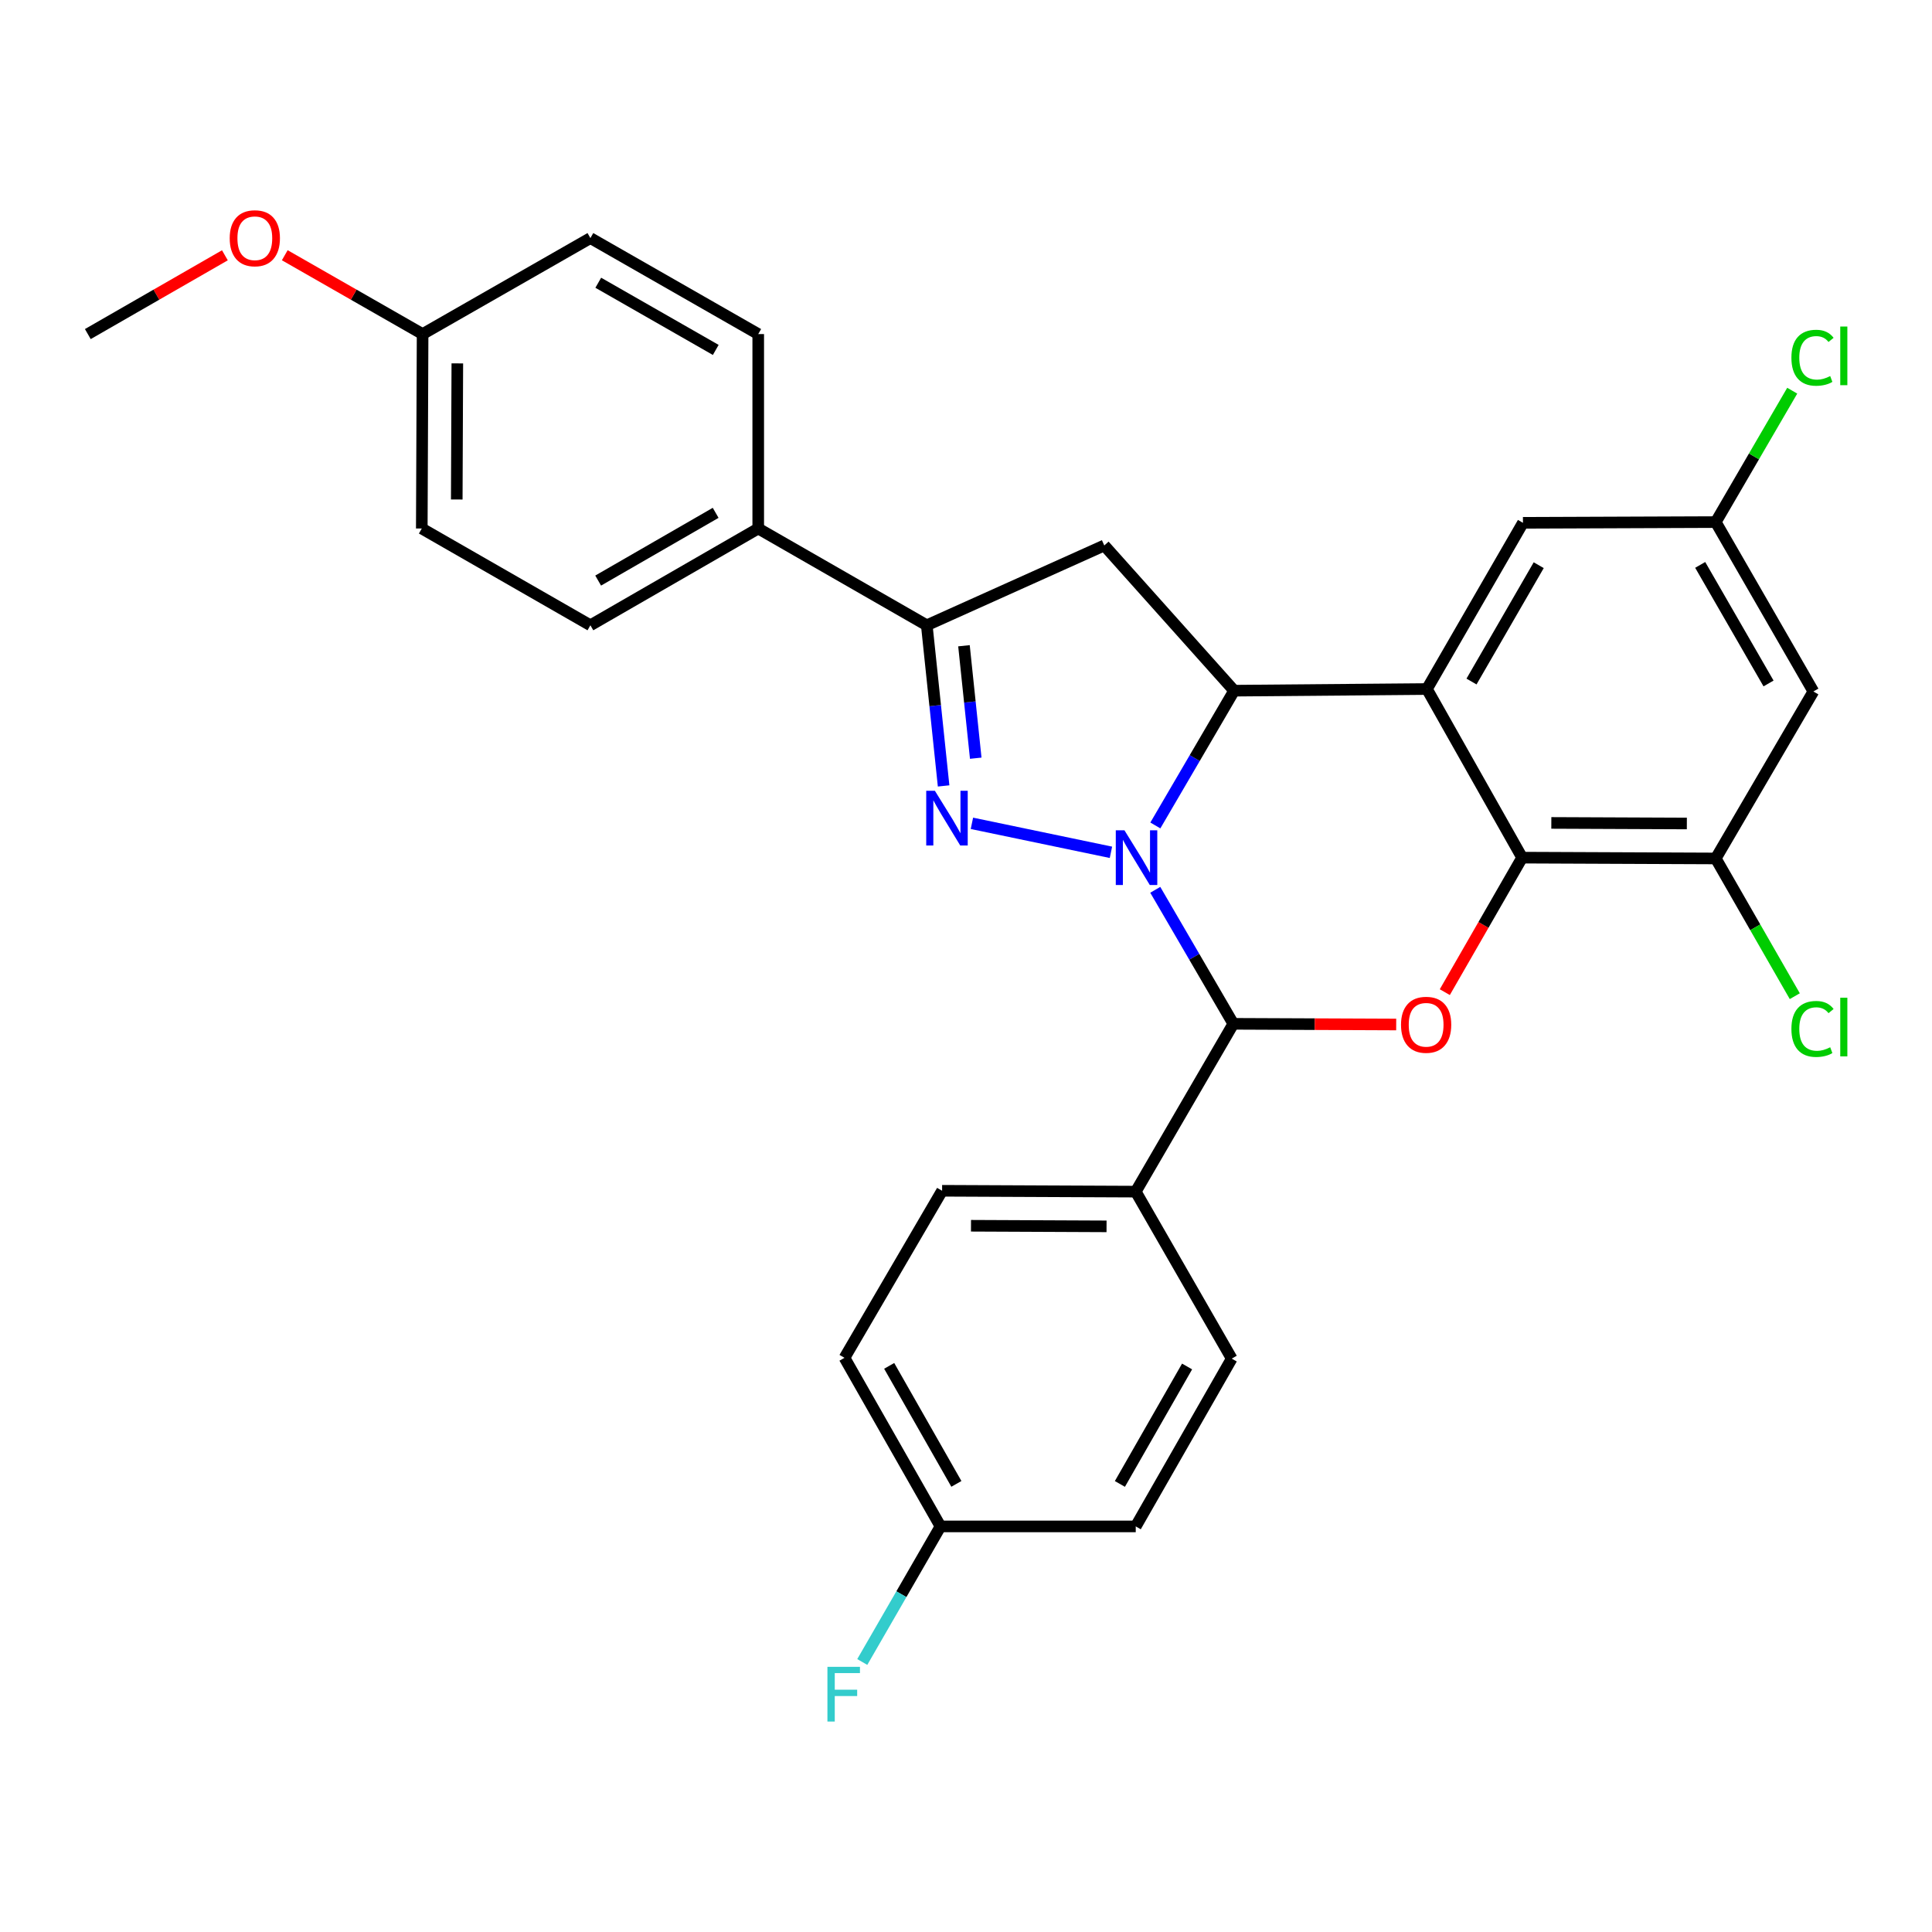 <?xml version='1.0' encoding='iso-8859-1'?>
<svg version='1.1' baseProfile='full'
              xmlns='http://www.w3.org/2000/svg'
                      xmlns:rdkit='http://www.rdkit.org/xml'
                      xmlns:xlink='http://www.w3.org/1999/xlink'
                  xml:space='preserve'
width='1000px' height='1000px' viewBox='0 0 1000 1000'>
<!-- END OF HEADER -->
<rect style='opacity:1.0;fill:#FFFFFF;stroke:none' width='1000' height='1000' x='0' y='0'> </rect>
<path class='bond-0' d='M 575.024,441.154 L 503.061,426.153' style='fill:none;fill-rule:evenodd;stroke:#0000FF;stroke-width:6px;stroke-linecap:butt;stroke-linejoin:miter;stroke-opacity:1' />
<path class='bond-1' d='M 598.009,427.253 L 618.397,392.374' style='fill:none;fill-rule:evenodd;stroke:#0000FF;stroke-width:6px;stroke-linecap:butt;stroke-linejoin:miter;stroke-opacity:1' />
<path class='bond-1' d='M 618.397,392.374 L 638.785,357.495' style='fill:none;fill-rule:evenodd;stroke:#000000;stroke-width:6px;stroke-linecap:butt;stroke-linejoin:miter;stroke-opacity:1' />
<path class='bond-3' d='M 597.966,460.564 L 618.165,495.244' style='fill:none;fill-rule:evenodd;stroke:#0000FF;stroke-width:6px;stroke-linecap:butt;stroke-linejoin:miter;stroke-opacity:1' />
<path class='bond-3' d='M 618.165,495.244 L 638.364,529.925' style='fill:none;fill-rule:evenodd;stroke:#000000;stroke-width:6px;stroke-linecap:butt;stroke-linejoin:miter;stroke-opacity:1' />
<path class='bond-6' d='M 488.409,406.793 L 484.055,365.219' style='fill:none;fill-rule:evenodd;stroke:#0000FF;stroke-width:6px;stroke-linecap:butt;stroke-linejoin:miter;stroke-opacity:1' />
<path class='bond-6' d='M 484.055,365.219 L 479.702,323.644' style='fill:none;fill-rule:evenodd;stroke:#000000;stroke-width:6px;stroke-linecap:butt;stroke-linejoin:miter;stroke-opacity:1' />
<path class='bond-6' d='M 505.042,392.443 L 501.995,363.34' style='fill:none;fill-rule:evenodd;stroke:#0000FF;stroke-width:6px;stroke-linecap:butt;stroke-linejoin:miter;stroke-opacity:1' />
<path class='bond-6' d='M 501.995,363.34 L 498.948,334.238' style='fill:none;fill-rule:evenodd;stroke:#000000;stroke-width:6px;stroke-linecap:butt;stroke-linejoin:miter;stroke-opacity:1' />
<path class='bond-2' d='M 638.785,357.495 L 738.573,356.643' style='fill:none;fill-rule:evenodd;stroke:#000000;stroke-width:6px;stroke-linecap:butt;stroke-linejoin:miter;stroke-opacity:1' />
<path class='bond-7' d='M 638.785,357.495 L 571.574,282.328' style='fill:none;fill-rule:evenodd;stroke:#000000;stroke-width:6px;stroke-linecap:butt;stroke-linejoin:miter;stroke-opacity:1' />
<path class='bond-10' d='M 738.573,356.643 L 788.277,270.613' style='fill:none;fill-rule:evenodd;stroke:#000000;stroke-width:6px;stroke-linecap:butt;stroke-linejoin:miter;stroke-opacity:1' />
<path class='bond-10' d='M 761.647,352.762 L 796.44,292.541' style='fill:none;fill-rule:evenodd;stroke:#000000;stroke-width:6px;stroke-linecap:butt;stroke-linejoin:miter;stroke-opacity:1' />
<path class='bond-30' d='M 738.573,356.643 L 787.856,443.915' style='fill:none;fill-rule:evenodd;stroke:#000000;stroke-width:6px;stroke-linecap:butt;stroke-linejoin:miter;stroke-opacity:1' />
<path class='bond-4' d='M 638.364,529.925 L 680.516,530.103' style='fill:none;fill-rule:evenodd;stroke:#000000;stroke-width:6px;stroke-linecap:butt;stroke-linejoin:miter;stroke-opacity:1' />
<path class='bond-4' d='M 680.516,530.103 L 722.668,530.281' style='fill:none;fill-rule:evenodd;stroke:#FF0000;stroke-width:6px;stroke-linecap:butt;stroke-linejoin:miter;stroke-opacity:1' />
<path class='bond-11' d='M 638.364,529.925 L 587.858,616.787' style='fill:none;fill-rule:evenodd;stroke:#000000;stroke-width:6px;stroke-linecap:butt;stroke-linejoin:miter;stroke-opacity:1' />
<path class='bond-5' d='M 747.829,513.534 L 767.843,478.724' style='fill:none;fill-rule:evenodd;stroke:#FF0000;stroke-width:6px;stroke-linecap:butt;stroke-linejoin:miter;stroke-opacity:1' />
<path class='bond-5' d='M 767.843,478.724 L 787.856,443.915' style='fill:none;fill-rule:evenodd;stroke:#000000;stroke-width:6px;stroke-linecap:butt;stroke-linejoin:miter;stroke-opacity:1' />
<path class='bond-8' d='M 787.856,443.915 L 888.066,444.336' style='fill:none;fill-rule:evenodd;stroke:#000000;stroke-width:6px;stroke-linecap:butt;stroke-linejoin:miter;stroke-opacity:1' />
<path class='bond-8' d='M 802.964,425.941 L 873.11,426.236' style='fill:none;fill-rule:evenodd;stroke:#000000;stroke-width:6px;stroke-linecap:butt;stroke-linejoin:miter;stroke-opacity:1' />
<path class='bond-12' d='M 479.702,323.644 L 392.46,273.559' style='fill:none;fill-rule:evenodd;stroke:#000000;stroke-width:6px;stroke-linecap:butt;stroke-linejoin:miter;stroke-opacity:1' />
<path class='bond-29' d='M 479.702,323.644 L 571.574,282.328' style='fill:none;fill-rule:evenodd;stroke:#000000;stroke-width:6px;stroke-linecap:butt;stroke-linejoin:miter;stroke-opacity:1' />
<path class='bond-9' d='M 888.066,444.336 L 938.601,357.906' style='fill:none;fill-rule:evenodd;stroke:#000000;stroke-width:6px;stroke-linecap:butt;stroke-linejoin:miter;stroke-opacity:1' />
<path class='bond-18' d='M 888.066,444.336 L 908.524,479.98' style='fill:none;fill-rule:evenodd;stroke:#000000;stroke-width:6px;stroke-linecap:butt;stroke-linejoin:miter;stroke-opacity:1' />
<path class='bond-18' d='M 908.524,479.98 L 928.981,515.623' style='fill:none;fill-rule:evenodd;stroke:#00CC00;stroke-width:6px;stroke-linecap:butt;stroke-linejoin:miter;stroke-opacity:1' />
<path class='bond-32' d='M 938.601,357.906 L 888.066,270.232' style='fill:none;fill-rule:evenodd;stroke:#000000;stroke-width:6px;stroke-linecap:butt;stroke-linejoin:miter;stroke-opacity:1' />
<path class='bond-32' d='M 915.394,353.762 L 880.019,292.391' style='fill:none;fill-rule:evenodd;stroke:#000000;stroke-width:6px;stroke-linecap:butt;stroke-linejoin:miter;stroke-opacity:1' />
<path class='bond-13' d='M 788.277,270.613 L 888.066,270.232' style='fill:none;fill-rule:evenodd;stroke:#000000;stroke-width:6px;stroke-linecap:butt;stroke-linejoin:miter;stroke-opacity:1' />
<path class='bond-14' d='M 587.858,616.787 L 487.629,616.346' style='fill:none;fill-rule:evenodd;stroke:#000000;stroke-width:6px;stroke-linecap:butt;stroke-linejoin:miter;stroke-opacity:1' />
<path class='bond-14' d='M 572.745,634.758 L 502.584,634.449' style='fill:none;fill-rule:evenodd;stroke:#000000;stroke-width:6px;stroke-linecap:butt;stroke-linejoin:miter;stroke-opacity:1' />
<path class='bond-15' d='M 587.858,616.787 L 637.542,703.217' style='fill:none;fill-rule:evenodd;stroke:#000000;stroke-width:6px;stroke-linecap:butt;stroke-linejoin:miter;stroke-opacity:1' />
<path class='bond-16' d='M 392.46,273.559 L 305.588,323.644' style='fill:none;fill-rule:evenodd;stroke:#000000;stroke-width:6px;stroke-linecap:butt;stroke-linejoin:miter;stroke-opacity:1' />
<path class='bond-16' d='M 370.42,265.445 L 309.61,300.505' style='fill:none;fill-rule:evenodd;stroke:#000000;stroke-width:6px;stroke-linecap:butt;stroke-linejoin:miter;stroke-opacity:1' />
<path class='bond-17' d='M 392.46,273.559 L 392.46,172.919' style='fill:none;fill-rule:evenodd;stroke:#000000;stroke-width:6px;stroke-linecap:butt;stroke-linejoin:miter;stroke-opacity:1' />
<path class='bond-20' d='M 888.066,270.232 L 907.861,236.227' style='fill:none;fill-rule:evenodd;stroke:#000000;stroke-width:6px;stroke-linecap:butt;stroke-linejoin:miter;stroke-opacity:1' />
<path class='bond-20' d='M 907.861,236.227 L 927.656,202.221' style='fill:none;fill-rule:evenodd;stroke:#00CC00;stroke-width:6px;stroke-linecap:butt;stroke-linejoin:miter;stroke-opacity:1' />
<path class='bond-23' d='M 487.629,616.346 L 437.113,702.806' style='fill:none;fill-rule:evenodd;stroke:#000000;stroke-width:6px;stroke-linecap:butt;stroke-linejoin:miter;stroke-opacity:1' />
<path class='bond-22' d='M 637.542,703.217 L 587.858,790.069' style='fill:none;fill-rule:evenodd;stroke:#000000;stroke-width:6px;stroke-linecap:butt;stroke-linejoin:miter;stroke-opacity:1' />
<path class='bond-22' d='M 614.433,707.288 L 579.654,768.085' style='fill:none;fill-rule:evenodd;stroke:#000000;stroke-width:6px;stroke-linecap:butt;stroke-linejoin:miter;stroke-opacity:1' />
<path class='bond-25' d='M 305.588,323.644 L 218.316,273.559' style='fill:none;fill-rule:evenodd;stroke:#000000;stroke-width:6px;stroke-linecap:butt;stroke-linejoin:miter;stroke-opacity:1' />
<path class='bond-24' d='M 392.46,172.919 L 305.588,123.235' style='fill:none;fill-rule:evenodd;stroke:#000000;stroke-width:6px;stroke-linecap:butt;stroke-linejoin:miter;stroke-opacity:1' />
<path class='bond-24' d='M 370.474,181.124 L 309.664,146.345' style='fill:none;fill-rule:evenodd;stroke:#000000;stroke-width:6px;stroke-linecap:butt;stroke-linejoin:miter;stroke-opacity:1' />
<path class='bond-19' d='M 486.797,790.069 L 587.858,790.069' style='fill:none;fill-rule:evenodd;stroke:#000000;stroke-width:6px;stroke-linecap:butt;stroke-linejoin:miter;stroke-opacity:1' />
<path class='bond-26' d='M 486.797,790.069 L 466.553,825.156' style='fill:none;fill-rule:evenodd;stroke:#000000;stroke-width:6px;stroke-linecap:butt;stroke-linejoin:miter;stroke-opacity:1' />
<path class='bond-26' d='M 466.553,825.156 L 446.308,860.244' style='fill:none;fill-rule:evenodd;stroke:#33CCCC;stroke-width:6px;stroke-linecap:butt;stroke-linejoin:miter;stroke-opacity:1' />
<path class='bond-31' d='M 486.797,790.069 L 437.113,702.806' style='fill:none;fill-rule:evenodd;stroke:#000000;stroke-width:6px;stroke-linecap:butt;stroke-linejoin:miter;stroke-opacity:1' />
<path class='bond-31' d='M 495.02,768.055 L 460.241,706.971' style='fill:none;fill-rule:evenodd;stroke:#000000;stroke-width:6px;stroke-linecap:butt;stroke-linejoin:miter;stroke-opacity:1' />
<path class='bond-21' d='M 218.737,172.919 L 305.588,123.235' style='fill:none;fill-rule:evenodd;stroke:#000000;stroke-width:6px;stroke-linecap:butt;stroke-linejoin:miter;stroke-opacity:1' />
<path class='bond-27' d='M 218.737,172.919 L 183.067,152.511' style='fill:none;fill-rule:evenodd;stroke:#000000;stroke-width:6px;stroke-linecap:butt;stroke-linejoin:miter;stroke-opacity:1' />
<path class='bond-27' d='M 183.067,152.511 L 147.396,132.104' style='fill:none;fill-rule:evenodd;stroke:#FF0000;stroke-width:6px;stroke-linecap:butt;stroke-linejoin:miter;stroke-opacity:1' />
<path class='bond-33' d='M 218.737,172.919 L 218.316,273.559' style='fill:none;fill-rule:evenodd;stroke:#000000;stroke-width:6px;stroke-linecap:butt;stroke-linejoin:miter;stroke-opacity:1' />
<path class='bond-33' d='M 236.711,188.09 L 236.417,258.539' style='fill:none;fill-rule:evenodd;stroke:#000000;stroke-width:6px;stroke-linecap:butt;stroke-linejoin:miter;stroke-opacity:1' />
<path class='bond-28' d='M 116.403,132.14 L 80.929,152.529' style='fill:none;fill-rule:evenodd;stroke:#FF0000;stroke-width:6px;stroke-linecap:butt;stroke-linejoin:miter;stroke-opacity:1' />
<path class='bond-28' d='M 80.929,152.529 L 45.455,172.919' style='fill:none;fill-rule:evenodd;stroke:#000000;stroke-width:6px;stroke-linecap:butt;stroke-linejoin:miter;stroke-opacity:1' />
<path  class='atom-0' d='M 582.009 429.755
L 591.289 444.755
Q 592.209 446.235, 593.689 448.915
Q 595.169 451.595, 595.249 451.755
L 595.249 429.755
L 599.009 429.755
L 599.009 458.075
L 595.129 458.075
L 585.169 441.675
Q 584.009 439.755, 582.769 437.555
Q 581.569 435.355, 581.209 434.675
L 581.209 458.075
L 577.529 458.075
L 577.529 429.755
L 582.009 429.755
' fill='#0000FF'/>
<path  class='atom-1' d='M 483.894 409.303
L 493.174 424.303
Q 494.094 425.783, 495.574 428.463
Q 497.054 431.143, 497.134 431.303
L 497.134 409.303
L 500.894 409.303
L 500.894 437.623
L 497.014 437.623
L 487.054 421.223
Q 485.894 419.303, 484.654 417.103
Q 483.454 414.903, 483.094 414.223
L 483.094 437.623
L 479.414 437.623
L 479.414 409.303
L 483.894 409.303
' fill='#0000FF'/>
<path  class='atom-5' d='M 725.163 530.426
Q 725.163 523.626, 728.523 519.826
Q 731.883 516.026, 738.163 516.026
Q 744.443 516.026, 747.803 519.826
Q 751.163 523.626, 751.163 530.426
Q 751.163 537.306, 747.763 541.226
Q 744.363 545.106, 738.163 545.106
Q 731.923 545.106, 728.523 541.226
Q 725.163 537.346, 725.163 530.426
M 738.163 541.906
Q 742.483 541.906, 744.803 539.026
Q 747.163 536.106, 747.163 530.426
Q 747.163 524.866, 744.803 522.066
Q 742.483 519.226, 738.163 519.226
Q 733.843 519.226, 731.483 522.026
Q 729.163 524.826, 729.163 530.426
Q 729.163 536.146, 731.483 539.026
Q 733.843 541.906, 738.163 541.906
' fill='#FF0000'/>
<path  class='atom-19' d='M 927.231 532.579
Q 927.231 525.539, 930.511 521.859
Q 933.831 518.139, 940.111 518.139
Q 945.951 518.139, 949.071 522.259
L 946.431 524.419
Q 944.151 521.419, 940.111 521.419
Q 935.831 521.419, 933.551 524.299
Q 931.311 527.139, 931.311 532.579
Q 931.311 538.179, 933.631 541.059
Q 935.991 543.939, 940.551 543.939
Q 943.671 543.939, 947.311 542.059
L 948.431 545.059
Q 946.951 546.019, 944.711 546.579
Q 942.471 547.139, 939.991 547.139
Q 933.831 547.139, 930.511 543.379
Q 927.231 539.619, 927.231 532.579
' fill='#00CC00'/>
<path  class='atom-19' d='M 952.511 516.419
L 956.191 516.419
L 956.191 546.779
L 952.511 546.779
L 952.511 516.419
' fill='#00CC00'/>
<path  class='atom-21' d='M 927.231 185.172
Q 927.231 178.132, 930.511 174.452
Q 933.831 170.732, 940.111 170.732
Q 945.951 170.732, 949.071 174.852
L 946.431 177.012
Q 944.151 174.012, 940.111 174.012
Q 935.831 174.012, 933.551 176.892
Q 931.311 179.732, 931.311 185.172
Q 931.311 190.772, 933.631 193.652
Q 935.991 196.532, 940.551 196.532
Q 943.671 196.532, 947.311 194.652
L 948.431 197.652
Q 946.951 198.612, 944.711 199.172
Q 942.471 199.732, 939.991 199.732
Q 933.831 199.732, 930.511 195.972
Q 927.231 192.212, 927.231 185.172
' fill='#00CC00'/>
<path  class='atom-21' d='M 952.511 169.012
L 956.191 169.012
L 956.191 199.372
L 952.511 199.372
L 952.511 169.012
' fill='#00CC00'/>
<path  class='atom-27' d='M 428.272 862.75
L 445.112 862.75
L 445.112 865.99
L 432.072 865.99
L 432.072 874.59
L 443.672 874.59
L 443.672 877.87
L 432.072 877.87
L 432.072 891.07
L 428.272 891.07
L 428.272 862.75
' fill='#33CCCC'/>
<path  class='atom-28' d='M 118.895 123.315
Q 118.895 116.515, 122.255 112.715
Q 125.615 108.915, 131.895 108.915
Q 138.175 108.915, 141.535 112.715
Q 144.895 116.515, 144.895 123.315
Q 144.895 130.195, 141.495 134.115
Q 138.095 137.995, 131.895 137.995
Q 125.655 137.995, 122.255 134.115
Q 118.895 130.235, 118.895 123.315
M 131.895 134.795
Q 136.215 134.795, 138.535 131.915
Q 140.895 128.995, 140.895 123.315
Q 140.895 117.755, 138.535 114.955
Q 136.215 112.115, 131.895 112.115
Q 127.575 112.115, 125.215 114.915
Q 122.895 117.715, 122.895 123.315
Q 122.895 129.035, 125.215 131.915
Q 127.575 134.795, 131.895 134.795
' fill='#FF0000'/>
</svg>
